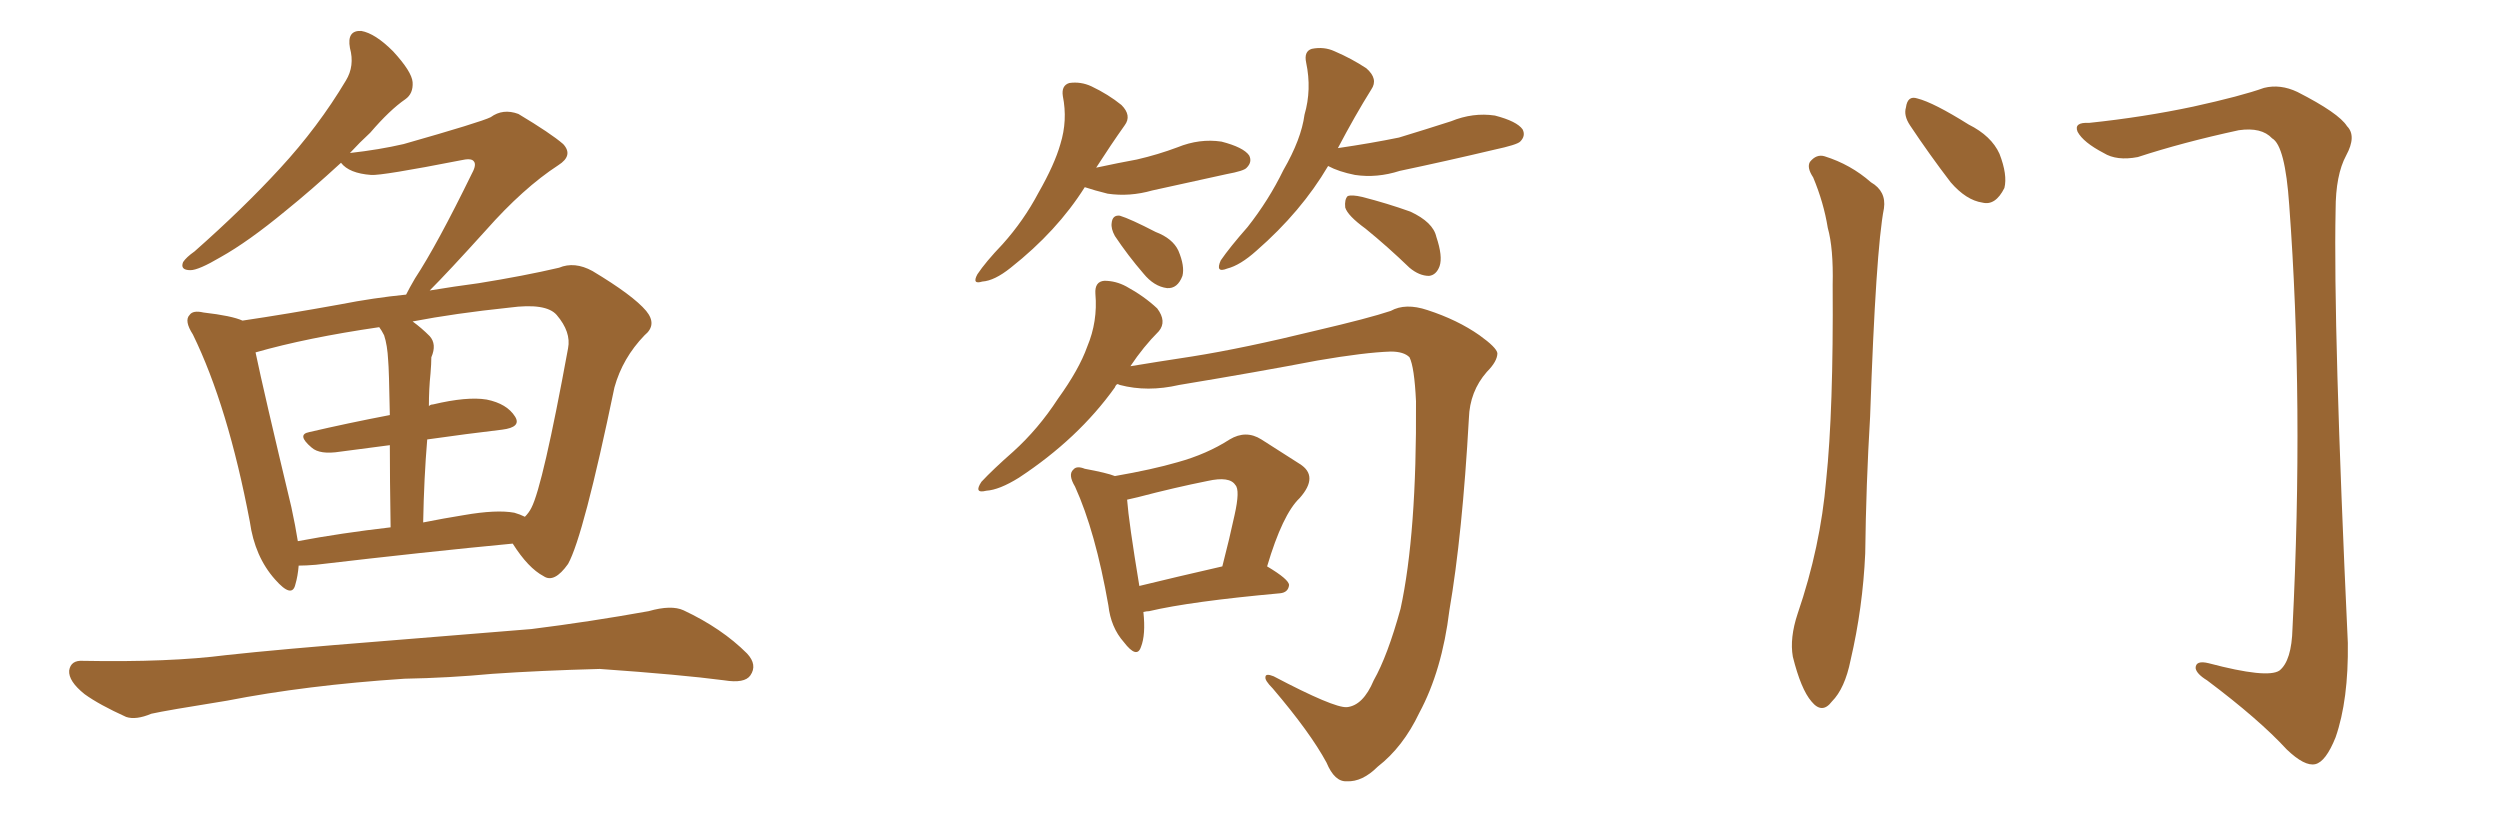 <svg xmlns="http://www.w3.org/2000/svg" xmlns:xlink="http://www.w3.org/1999/xlink" width="450" height="150"><path fill="#996633" padding="10" d="M53.76 101.81L53.76 101.81Q53.61 103.71 53.17 105.18L53.17 105.18Q52.59 107.81 49.51 104.30L49.51 104.30Q45.85 100.20 44.97 93.90L44.97 93.90Q41.02 73.10 34.72 60.21L34.72 60.21Q33.11 57.71 34.13 56.69L34.13 56.69Q34.72 55.81 36.62 56.25L36.62 56.25Q41.75 56.84 43.65 57.71L43.65 57.71Q51.56 56.54 61.23 54.79L61.23 54.79Q67.24 53.61 73.10 53.03L73.10 53.03Q73.68 51.86 74.71 50.10L74.71 50.10Q78.66 44.09 84.96 31.20L84.96 31.20Q85.84 29.59 85.25 29.00L85.25 29.00Q84.81 28.42 82.91 28.86L82.91 28.86Q68.70 31.64 66.80 31.49L66.80 31.49Q62.84 31.20 61.38 29.30L61.38 29.30Q55.96 34.28 51.42 37.94L51.42 37.94Q44.68 43.51 39.70 46.29L39.70 46.29Q35.74 48.63 34.28 48.63L34.28 48.63Q32.37 48.63 32.96 47.17L32.96 47.17Q33.54 46.29 35.01 45.26L35.01 45.26Q43.80 37.50 50.39 30.32L50.39 30.32Q57.28 22.85 62.26 14.50L62.26 14.50Q63.87 11.87 62.99 8.64L62.99 8.64Q62.40 5.42 65.04 5.57L65.04 5.57Q67.53 6.01 70.75 9.23L70.75 9.23Q74.12 12.89 74.27 14.79L74.27 14.79Q74.41 16.85 72.95 17.87L72.95 17.87Q70.17 19.78 66.65 23.88L66.65 23.88Q64.75 25.63 62.99 27.54L62.99 27.54Q68.26 26.95 72.66 25.93L72.66 25.93Q86.57 21.97 88.33 21.09L88.33 21.09Q90.53 19.48 93.31 20.51L93.31 20.51Q99.17 24.02 101.37 25.93L101.37 25.93Q103.27 27.98 100.49 29.74L100.49 29.74Q94.19 33.84 87.45 41.46L87.45 41.46Q80.57 49.07 77.34 52.29L77.34 52.29Q81.74 51.56 86.13 50.98L86.13 50.98Q94.34 49.66 100.63 48.19L100.63 48.19Q103.42 47.02 106.64 48.78L106.64 48.78Q113.96 53.17 116.31 55.96L116.31 55.96Q118.36 58.45 116.02 60.35L116.02 60.35Q112.06 64.45 110.60 69.73L110.60 69.73L110.60 69.73Q105.03 96.53 102.25 101.51L102.25 101.51Q99.76 105.03 97.85 103.71L97.85 103.71Q95.07 102.25 92.29 97.85L92.29 97.85Q76.76 99.32 56.84 101.66L56.84 101.66Q55.08 101.81 53.76 101.81ZM92.58 92.29L92.58 92.29Q93.60 92.58 94.48 93.02L94.48 93.02Q95.21 92.29 95.65 91.41L95.65 91.41Q97.71 87.45 102.25 62.70L102.25 62.70Q102.83 59.77 100.20 56.69L100.20 56.69Q98.29 54.49 91.70 55.37L91.70 55.37Q81.88 56.40 74.27 57.86L74.27 57.86Q75.88 59.03 77.34 60.50L77.34 60.50Q78.66 61.96 77.64 64.31L77.64 64.31Q77.64 65.48 77.49 67.24L77.49 67.24Q77.20 70.02 77.20 73.10L77.20 73.10Q77.49 72.80 77.93 72.80L77.93 72.80Q84.08 71.34 87.60 71.92L87.60 71.92Q91.26 72.66 92.72 75L92.72 75Q93.90 76.90 90.38 77.34L90.38 77.34Q84.08 78.08 76.90 79.10L76.90 79.10Q76.32 85.99 76.17 94.04L76.17 94.04Q79.83 93.31 83.50 92.72L83.50 92.72Q89.36 91.70 92.58 92.29ZM53.61 97.41L53.61 97.41Q61.38 95.95 70.31 94.92L70.31 94.92Q70.17 85.99 70.17 80.13L70.17 80.13Q65.77 80.71 61.23 81.30L61.23 81.30Q57.57 81.88 56.10 80.57L56.10 80.57Q53.32 78.22 55.66 77.78L55.66 77.78Q62.55 76.17 70.17 74.71L70.17 74.71Q70.02 66.36 69.87 64.89L69.87 64.89Q69.73 62.11 69.14 60.35L69.14 60.35Q68.70 59.47 68.26 58.89L68.26 58.89Q55.22 60.79 46.00 63.43L46.00 63.43Q47.46 70.46 52.44 91.26L52.44 91.26Q53.17 94.63 53.61 97.41ZM72.80 122.17L72.80 122.17L72.80 122.17Q55.08 123.34 40.87 126.12L40.87 126.12Q29.88 127.88 27.25 128.47L27.25 128.47Q24.46 129.64 22.71 129.05L22.71 129.05Q17.87 126.86 15.23 124.95L15.23 124.95Q12.30 122.61 12.45 120.70L12.45 120.70Q12.74 118.80 14.94 118.95L14.94 118.95Q30.47 119.24 40.72 117.92L40.72 117.92Q50.10 116.89 68.55 115.43L68.55 115.43Q77.64 114.70 95.65 113.23L95.65 113.23Q106.20 111.91 116.75 110.01L116.75 110.01Q120.85 108.84 123.05 109.86L123.05 109.86Q129.93 113.09 134.47 117.63L134.47 117.63Q136.38 119.68 135.06 121.58L135.06 121.58Q134.03 123.05 130.37 122.46L130.37 122.46Q122.61 121.44 107.96 120.41L107.96 120.41Q97.12 120.70 88.62 121.29L88.62 121.29Q80.86 122.02 72.80 122.17ZM242.43 127.29L242.43 127.29Q245.36 127.00 247.27 122.46L247.27 122.46Q249.76 118.07 252.10 109.57L252.10 109.57Q255.03 96.09 254.88 72.22L254.88 72.22Q254.59 66.06 253.71 64.31L253.71 64.31Q252.69 63.28 250.34 63.28L250.34 63.28Q245.65 63.43 237.16 64.89L237.16 64.89Q226.46 66.94 212.26 69.29L212.26 69.29Q206.54 70.61 201.56 69.29L201.56 69.29Q201.27 69.14 201.12 69.14L201.12 69.14Q200.83 69.29 200.68 69.73L200.68 69.73Q194.09 78.96 183.40 85.99L183.40 85.99Q179.88 88.18 177.54 88.33L177.54 88.33Q175.20 88.92 176.66 86.72L176.66 86.72Q178.71 84.52 182.37 81.30L182.37 81.30Q186.91 77.20 190.43 71.78L190.43 71.78Q194.24 66.50 195.70 62.40L195.70 62.40Q197.61 57.86 197.17 52.88L197.17 52.88Q197.02 50.68 198.78 50.54L198.78 50.54Q200.83 50.54 202.73 51.56L202.73 51.56Q205.96 53.32 208.30 55.52L208.30 55.52Q210.06 57.86 208.59 59.62L208.59 59.62Q205.81 62.40 203.47 65.92L203.47 65.92Q207.86 65.19 214.60 64.16L214.60 64.16Q223.83 62.70 237.01 59.47L237.01 59.47Q246.39 57.28 250.34 55.96L250.34 55.96Q252.98 54.49 256.93 55.81L256.93 55.81Q262.35 57.57 266.31 60.35L266.31 60.35Q269.38 62.55 269.53 63.57L269.53 63.57Q269.53 65.04 267.63 66.94L267.63 66.94Q264.55 70.46 264.40 75.29L264.40 75.29Q263.23 96.24 260.89 109.86L260.89 109.86Q259.57 120.70 255.47 128.32L255.47 128.32Q252.54 134.47 248.00 137.99L248.00 137.99Q245.21 140.77 242.43 140.63L242.43 140.63Q240.23 140.77 238.77 137.26L238.77 137.26Q235.84 131.84 229.10 123.93L229.10 123.93Q227.64 122.46 227.78 121.88L227.78 121.88Q227.78 121.14 229.25 121.73L229.25 121.73Q240.09 127.44 242.43 127.29ZM205.81 110.16L205.81 110.16Q206.25 114.26 205.37 116.46L205.37 116.46Q204.64 118.65 202.29 115.58L202.29 115.58Q199.95 112.94 199.51 108.98L199.51 108.98Q197.17 95.65 193.51 87.60L193.51 87.60Q192.19 85.40 193.21 84.52L193.21 84.52Q193.80 83.79 195.26 84.38L195.26 84.38Q199.22 85.11 200.68 85.69L200.68 85.69Q207.42 84.52 211.96 83.20L211.96 83.20Q217.24 81.74 221.34 79.10L221.34 79.10Q224.27 77.34 227.05 79.10L227.05 79.10Q231.15 81.74 233.94 83.50L233.94 83.50Q237.45 85.69 233.94 89.65L233.94 89.65Q230.86 92.58 228.08 101.95L228.08 101.95Q232.03 104.30 232.03 105.32L232.03 105.32Q231.88 106.64 230.42 106.79L230.42 106.79Q214.31 108.25 206.84 110.01L206.84 110.01Q206.40 110.01 205.81 110.16ZM205.08 105.47L205.08 105.47Q211.67 103.86 220.02 101.95L220.02 101.95Q221.34 96.83 222.22 92.72L222.22 92.72Q223.24 88.18 222.36 87.30L222.36 87.30Q221.34 85.69 217.38 86.57L217.38 86.57Q211.52 87.74 204.79 89.50L204.79 89.50Q203.47 89.79 202.88 89.94L202.88 89.94Q203.17 93.90 205.08 105.47ZM195.26 33.69L195.26 33.69Q190.28 41.60 181.93 48.19L181.93 48.19Q179.00 50.54 176.81 50.68L176.81 50.68Q174.90 51.27 175.93 49.37L175.93 49.37Q177.39 47.17 180.47 43.95L180.47 43.95Q184.28 39.70 186.91 34.72L186.91 34.72Q189.84 29.59 190.87 25.93L190.87 25.93Q192.19 21.68 191.31 17.29L191.31 17.29Q191.02 15.38 192.48 14.94L192.48 14.94Q194.53 14.65 196.44 15.53L196.44 15.53Q199.51 16.99 201.86 18.90L201.86 18.90Q203.76 20.80 202.44 22.56L202.44 22.56Q199.95 26.07 197.31 30.18L197.31 30.18Q201.42 29.30 204.64 28.71L204.64 28.71Q208.45 27.83 211.96 26.51L211.96 26.51Q215.92 24.90 219.87 25.49L219.87 25.49Q223.83 26.51 224.85 27.98L224.85 27.98Q225.44 29.15 224.41 30.18L224.41 30.18Q223.97 30.76 220.75 31.35L220.75 31.35Q214.01 32.81 207.42 34.28L207.42 34.28Q203.32 35.45 199.37 34.86L199.37 34.86Q197.02 34.28 195.26 33.69ZM200.68 42.48L200.68 42.48Q199.95 41.16 200.10 40.14L200.10 40.14Q200.24 38.67 201.56 38.82L201.56 38.82Q203.47 39.40 208.01 41.75L208.01 41.75Q211.08 42.92 212.11 45.12L212.11 45.12Q213.28 47.90 212.84 49.66L212.84 49.66Q211.96 52.00 210.06 51.86L210.06 51.86Q207.71 51.56 205.81 49.22L205.81 49.22Q203.03 46.00 200.68 42.48ZM239.06 29.88L239.06 29.88Q234.23 38.09 226.17 45.12L226.17 45.12Q223.24 47.75 220.90 48.34L220.90 48.34Q218.70 49.22 219.73 46.88L219.73 46.88Q221.34 44.53 224.56 40.87L224.56 40.87Q228.37 36.04 231.01 30.62L231.01 30.62Q234.23 25.05 234.81 20.65L234.81 20.65Q236.13 16.11 235.11 11.28L235.11 11.28Q234.67 9.23 236.13 8.79L236.13 8.79Q238.33 8.35 240.23 9.23L240.23 9.23Q243.31 10.55 245.95 12.30L245.95 12.30Q248.14 14.21 246.83 16.11L246.83 16.11Q243.90 20.80 240.82 26.66L240.82 26.66Q246.83 25.78 251.81 24.76L251.81 24.76Q256.64 23.29 261.18 21.83L261.18 21.83Q265.14 20.21 269.09 20.80L269.09 20.80Q273.05 21.83 274.07 23.29L274.07 23.29Q274.66 24.46 273.63 25.49L273.63 25.49Q273.05 26.07 268.95 26.95L268.95 26.95Q260.30 29.00 251.95 30.76L251.95 30.76Q247.85 32.08 243.90 31.49L243.90 31.49Q240.97 30.91 239.06 29.88ZM245.80 41.16L245.80 41.16L245.80 41.16Q242.58 38.82 242.14 37.35L242.14 37.35Q241.99 35.89 242.58 35.30L242.58 35.30Q243.31 35.01 245.21 35.45L245.21 35.45Q249.76 36.62 253.86 38.09L253.86 38.09Q257.96 39.99 258.54 42.63L258.54 42.63Q259.72 46.14 259.13 47.90L259.13 47.90Q258.54 49.51 257.23 49.66L257.23 49.66Q255.47 49.66 253.71 48.19L253.71 48.19Q249.76 44.38 245.80 41.16ZM326.37 31.93L326.37 31.93Q325.20 30.18 325.78 29.15L325.78 29.15Q326.95 27.69 328.42 28.13L328.42 28.13Q333.11 29.59 336.77 32.81L336.77 32.81Q339.55 34.42 339.11 37.50L339.11 37.50Q337.65 44.97 336.62 75L336.62 75Q335.89 87.16 335.74 99.61L335.74 99.61Q335.30 109.42 333.11 118.80L333.11 118.80Q332.08 123.93 329.74 126.27L329.74 126.27Q327.98 128.61 326.07 126.27L326.07 126.27Q324.17 124.07 322.71 118.21L322.71 118.21Q322.12 114.84 323.58 110.45L323.58 110.45Q327.69 98.44 328.71 86.43L328.71 86.43Q330.03 73.83 329.88 51.27L329.88 51.27Q330.03 44.68 329.00 41.02L329.00 41.02Q328.27 36.47 326.37 31.93ZM343.80 22.56L343.80 22.56Q342.63 20.80 343.07 19.34L343.07 19.34Q343.36 17.14 345.12 17.72L345.12 17.72Q348.05 18.46 354.35 22.41L354.35 22.41Q358.45 24.46 359.91 27.69L359.91 27.69Q361.38 31.49 360.79 33.84L360.79 33.84Q359.18 37.06 356.84 36.47L356.84 36.47Q353.91 36.04 351.12 32.81L351.12 32.81Q347.31 27.83 343.80 22.56ZM376.03 22.12L376.03 22.12L376.03 22.12Q385.84 21.09 394.78 19.19L394.78 19.19Q403.42 17.29 407.52 15.82L407.52 15.82Q410.45 15.09 413.53 16.55L413.53 16.55Q421.00 20.36 422.46 22.71L422.46 22.71Q424.22 24.46 422.31 27.98L422.31 27.98Q420.41 31.49 420.41 37.79L420.41 37.79Q419.97 58.89 422.61 115.72L422.61 115.72Q422.75 125.98 420.41 132.71L420.41 132.71Q418.65 137.11 416.75 137.55L416.75 137.55Q414.84 137.99 411.62 134.91L411.62 134.91Q406.64 129.49 397.27 122.46L397.27 122.46Q395.36 121.29 395.21 120.26L395.21 120.26Q395.21 118.80 397.56 119.38L397.56 119.38Q408.11 122.17 410.30 120.70L410.30 120.70Q412.50 118.95 412.65 113.09L412.65 113.09Q414.70 72.51 412.06 36.91L412.06 36.91Q411.33 26.22 408.98 24.90L408.98 24.90Q407.08 22.85 402.98 23.44L402.98 23.44Q392.87 25.63 384.81 28.27L384.81 28.27Q381.01 29.00 378.66 27.54L378.66 27.54Q375 25.63 373.97 23.73L373.97 23.73Q373.24 21.97 376.03 22.12Z"/></svg>
